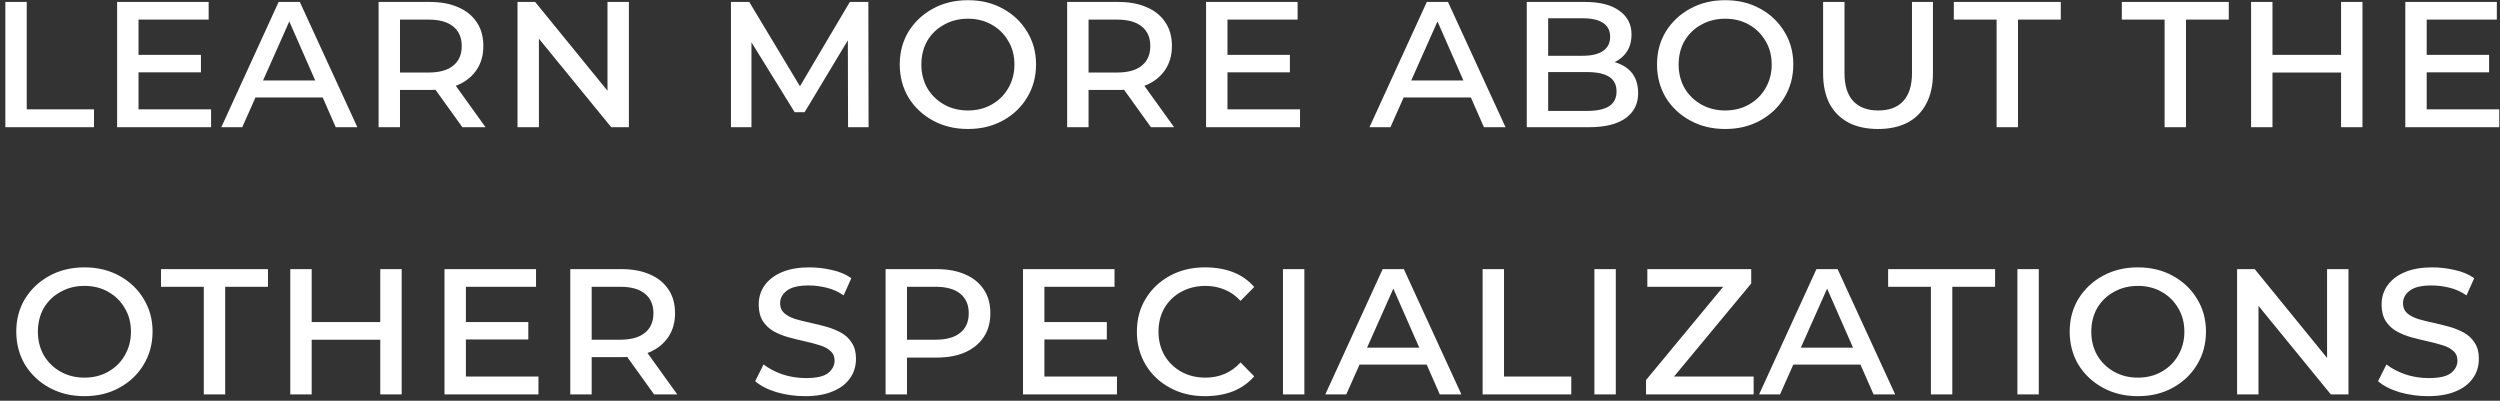 <?xml version="1.0" encoding="UTF-8"?> <svg xmlns="http://www.w3.org/2000/svg" width="393" height="63" viewBox="0 0 393 63" fill="none"><rect x="0" y="0" width="393" height="63" fill="#333333" stroke="none"/> <path d="M0.84 20V0.307H4.203V17.192H14.777V20H0.84ZM21.22 8.628H31.587V11.367H21.22V8.628ZM21.775 17.192H33.181V20H18.412V0.307H32.8V3.081H21.775V17.192ZM34.787 20L43.801 0.307H47.13L56.178 20H52.781L44.911 2.076H46.055L38.081 20H34.787ZM38.913 15.32L39.814 12.65H50.631L51.533 15.32H38.913ZM59.515 20V0.307H67.558C69.292 0.307 70.783 0.585 72.031 1.14C73.279 1.671 74.25 2.457 74.943 3.497C75.636 4.514 75.983 5.762 75.983 7.241C75.983 8.674 75.636 9.911 74.943 10.951C74.25 11.991 73.279 12.789 72.031 13.343C70.783 13.875 69.292 14.141 67.558 14.141H61.387L62.878 12.615V20H59.515ZM72.689 20L67.558 12.858H71.199L76.33 20H72.689ZM62.878 12.997L61.595 11.402H67.35C69.061 11.402 70.355 11.044 71.233 10.327C72.135 9.611 72.585 8.582 72.585 7.241C72.585 5.901 72.135 4.872 71.233 4.156C70.355 3.439 69.061 3.081 67.35 3.081H61.595L62.878 1.486V12.997ZM81.353 20V0.307H84.127L96.781 15.84H95.498V0.307H98.861V20H96.088L83.398 4.468H84.716V20H81.353ZM114.906 20V0.307H117.783L126.416 14.661H125.099L133.593 0.307H136.505L136.54 20H133.315L133.281 5.473H133.801L126.485 17.642H124.925L117.402 5.473H118.13V20H114.906ZM152.154 20.277C150.12 20.277 148.294 19.838 146.676 18.96C145.058 18.082 143.775 16.88 142.827 15.354C141.903 13.806 141.441 12.061 141.441 10.119C141.441 8.201 141.903 6.479 142.827 4.953C143.775 3.428 145.058 2.226 146.676 1.348C148.294 0.469 150.12 0.03 152.154 0.03C154.211 0.03 156.037 0.469 157.632 1.348C159.249 2.226 160.521 3.428 161.445 4.953C162.393 6.479 162.867 8.201 162.867 10.119C162.867 12.061 162.393 13.806 161.445 15.354C160.521 16.88 159.249 18.082 157.632 18.96C156.037 19.838 154.211 20.277 152.154 20.277ZM152.154 17.365C153.564 17.365 154.812 17.053 155.898 16.429C157.008 15.805 157.874 14.95 158.498 13.863C159.145 12.754 159.469 11.517 159.469 10.154C159.469 8.744 159.145 7.507 158.498 6.444C157.874 5.358 157.008 4.503 155.898 3.878C154.812 3.254 153.564 2.942 152.154 2.942C150.767 2.942 149.519 3.254 148.409 3.878C147.3 4.479 146.422 5.323 145.774 6.409C145.15 7.496 144.838 8.744 144.838 10.154C144.838 11.517 145.15 12.754 145.774 13.863C146.422 14.95 147.3 15.805 148.409 16.429C149.519 17.053 150.767 17.365 152.154 17.365ZM167.757 20V0.307H175.801C177.534 0.307 179.025 0.585 180.273 1.14C181.521 1.671 182.492 2.457 183.185 3.497C183.879 4.514 184.225 5.762 184.225 7.241C184.225 8.674 183.879 9.911 183.185 10.951C182.492 11.991 181.521 12.789 180.273 13.343C179.025 13.875 177.534 14.141 175.801 14.141H169.629L171.12 12.615V20H167.757ZM180.932 20L175.801 12.858H179.441L184.572 20H180.932ZM171.12 12.997L169.837 11.402H175.593C177.303 11.402 178.597 11.044 179.476 10.327C180.377 9.611 180.828 8.582 180.828 7.241C180.828 5.901 180.377 4.872 179.476 4.156C178.597 3.439 177.303 3.081 175.593 3.081H169.837L171.12 1.486V12.997ZM192.403 8.628H202.77V11.367H192.403V8.628ZM192.958 17.192H204.365V20H189.595V0.307H203.983V3.081H192.958V17.192ZM215.281 20L224.295 0.307H227.624L236.672 20H233.275L225.405 2.076H226.549L218.575 20H215.281ZM219.407 15.32L220.308 12.65H231.125L232.027 15.32H219.407ZM240.009 20V0.307H249.127C251.508 0.307 253.322 0.77 254.57 1.694C255.841 2.596 256.477 3.832 256.477 5.404C256.477 6.976 255.945 8.201 254.882 9.079C253.842 9.957 252.478 10.396 250.791 10.396L251.311 9.46C253.23 9.46 254.744 9.899 255.853 10.778C256.962 11.656 257.517 12.95 257.517 14.661C257.517 16.325 256.858 17.631 255.541 18.578C254.224 19.526 252.282 20 249.716 20H240.009ZM243.372 17.434H249.543C251.022 17.434 252.155 17.192 252.941 16.706C253.727 16.198 254.12 15.424 254.12 14.383C254.12 13.32 253.727 12.546 252.941 12.061C252.155 11.575 251.022 11.332 249.543 11.332H242.817V8.767H248.815C250.202 8.767 251.265 8.513 252.005 8.004C252.744 7.496 253.114 6.756 253.114 5.785C253.114 4.815 252.744 4.086 252.005 3.601C251.265 3.116 250.202 2.873 248.815 2.873H243.372V17.434ZM271.196 20.277C269.162 20.277 267.336 19.838 265.719 18.96C264.101 18.082 262.818 16.88 261.87 15.354C260.946 13.806 260.483 12.061 260.483 10.119C260.483 8.201 260.946 6.479 261.87 4.953C262.818 3.428 264.101 2.226 265.719 1.348C267.336 0.469 269.162 0.03 271.196 0.03C273.253 0.03 275.079 0.469 276.674 1.348C278.292 2.226 279.563 3.428 280.488 4.953C281.436 6.479 281.909 8.201 281.909 10.119C281.909 12.061 281.436 13.806 280.488 15.354C279.563 16.88 278.292 18.082 276.674 18.96C275.079 19.838 273.253 20.277 271.196 20.277ZM271.196 17.365C272.606 17.365 273.854 17.053 274.941 16.429C276.05 15.805 276.917 14.95 277.541 13.863C278.188 12.754 278.512 11.517 278.512 10.154C278.512 8.744 278.188 7.507 277.541 6.444C276.917 5.358 276.05 4.503 274.941 3.878C273.854 3.254 272.606 2.942 271.196 2.942C269.81 2.942 268.561 3.254 267.452 3.878C266.343 4.479 265.464 5.323 264.817 6.409C264.193 7.496 263.881 8.744 263.881 10.154C263.881 11.517 264.193 12.754 264.817 13.863C265.464 14.95 266.343 15.805 267.452 16.429C268.561 17.053 269.81 17.365 271.196 17.365ZM295.225 20.277C293.422 20.277 291.873 19.942 290.579 19.272C289.284 18.578 288.291 17.585 287.597 16.29C286.927 14.973 286.592 13.401 286.592 11.575V0.307H289.955V11.506C289.955 13.424 290.405 14.88 291.307 15.874C292.231 16.868 293.549 17.365 295.259 17.365C296.97 17.365 298.276 16.88 299.177 15.909C300.102 14.915 300.564 13.447 300.564 11.506V0.307H303.857V11.575C303.857 13.401 303.511 14.973 302.817 16.29C302.147 17.585 301.165 18.578 299.87 19.272C298.576 19.942 297.027 20.277 295.225 20.277ZM313.866 20V3.081H307.14V0.307H323.955V3.081H317.229V20H313.866ZM340.275 20V3.081H333.549V0.307H350.364V3.081H343.638V20H340.275ZM353.871 20V0.307H357.234V8.628H368.017V0.307H371.38V20H368.017V11.402H357.234V20H353.871ZM380.922 8.628H391.288V11.367H380.922V8.628ZM381.476 17.192H392.883V20H378.113V0.307H392.501V3.081H381.476V17.192ZM13.271 62.277C11.237 62.277 9.411 61.838 7.793 60.96C6.175 60.082 4.892 58.88 3.944 57.354C3.02 55.806 2.558 54.061 2.558 52.119C2.558 50.201 3.02 48.479 3.944 46.953C4.892 45.428 6.175 44.226 7.793 43.347C9.411 42.469 11.237 42.03 13.271 42.03C15.328 42.03 17.154 42.469 18.748 43.347C20.366 44.226 21.638 45.428 22.562 46.953C23.51 48.479 23.984 50.201 23.984 52.119C23.984 54.061 23.51 55.806 22.562 57.354C21.638 58.88 20.366 60.082 18.748 60.96C17.154 61.838 15.328 62.277 13.271 62.277ZM13.271 59.365C14.681 59.365 15.929 59.053 17.015 58.429C18.124 57.805 18.991 56.95 19.615 55.863C20.262 54.754 20.586 53.517 20.586 52.154C20.586 50.744 20.262 49.507 19.615 48.444C18.991 47.358 18.124 46.502 17.015 45.878C15.929 45.254 14.681 44.942 13.271 44.942C11.884 44.942 10.636 45.254 9.526 45.878C8.417 46.479 7.538 47.323 6.891 48.409C6.267 49.496 5.955 50.744 5.955 52.154C5.955 53.517 6.267 54.754 6.891 55.863C7.538 56.95 8.417 57.805 9.526 58.429C10.636 59.053 11.884 59.365 13.271 59.365ZM32.037 62V45.081H25.311V42.307H42.126V45.081H35.4V62H32.037ZM45.633 62V42.307H48.996V50.628H59.779V42.307H63.142V62H59.779V53.402H48.996V62H45.633ZM72.684 50.628H83.05V53.367H72.684V50.628ZM73.238 59.192H84.645V62H69.875V42.307H84.263V45.081H73.238V59.192ZM89.648 62V42.307H97.692C99.425 42.307 100.916 42.585 102.164 43.139C103.412 43.671 104.383 44.457 105.076 45.497C105.77 46.514 106.116 47.762 106.116 49.241C106.116 50.675 105.77 51.911 105.076 52.951C104.383 53.991 103.412 54.789 102.164 55.343C100.916 55.875 99.425 56.141 97.692 56.141H91.52L93.011 54.615V62H89.648ZM102.823 62L97.692 54.858H101.332L106.463 62H102.823ZM93.011 54.997L91.728 53.402H97.483C99.194 53.402 100.488 53.044 101.366 52.327C102.268 51.611 102.719 50.582 102.719 49.241C102.719 47.901 102.268 46.872 101.366 46.156C100.488 45.439 99.194 45.081 97.483 45.081H91.728L93.011 43.486V54.997ZM134.561 56.383C134.561 57.585 134.237 58.626 133.59 59.504C132.966 60.382 132.053 61.064 130.851 61.549C129.672 62.035 128.239 62.277 126.552 62.277C125.027 62.277 123.536 62.069 122.08 61.653C120.647 61.214 119.526 60.636 118.717 59.92L120.034 57.285C120.82 57.909 121.802 58.429 122.981 58.845C124.16 59.238 125.396 59.434 126.691 59.434C128.355 59.434 129.522 59.169 130.192 58.637C130.863 58.082 131.198 57.435 131.198 56.696C131.198 56.048 130.978 55.54 130.539 55.17C130.123 54.777 129.557 54.477 128.84 54.269C128.124 54.038 127.338 53.829 126.483 53.645C125.651 53.46 124.807 53.252 123.952 53.02C123.12 52.789 122.345 52.477 121.629 52.084C120.936 51.691 120.369 51.16 119.93 50.49C119.491 49.796 119.271 48.929 119.271 47.889C119.271 46.711 119.595 45.682 120.242 44.804C120.889 43.925 121.802 43.243 122.981 42.758C124.16 42.273 125.57 42.03 127.211 42.03C128.413 42.03 129.603 42.169 130.782 42.446C131.961 42.7 132.978 43.128 133.833 43.729L132.619 46.433C131.787 45.855 130.886 45.451 129.915 45.22C128.967 44.989 128.031 44.873 127.107 44.873C125.535 44.873 124.391 45.15 123.674 45.705C122.981 46.237 122.634 46.895 122.634 47.681C122.634 48.328 122.854 48.849 123.293 49.241C123.732 49.611 124.299 49.912 124.992 50.143C125.708 50.351 126.494 50.547 127.349 50.732C128.205 50.917 129.048 51.125 129.88 51.356C130.712 51.587 131.487 51.9 132.203 52.292C132.92 52.685 133.486 53.217 133.902 53.887C134.341 54.534 134.561 55.367 134.561 56.383ZM139.215 62V42.307H147.259C148.992 42.307 150.483 42.585 151.731 43.139C152.979 43.671 153.95 44.457 154.643 45.497C155.337 46.514 155.684 47.762 155.684 49.241C155.684 50.698 155.337 51.946 154.643 52.986C153.95 54.026 152.979 54.823 151.731 55.378C150.483 55.933 148.992 56.21 147.259 56.21H141.087L142.578 54.615V62H139.215ZM142.578 54.997L141.295 53.402H147.051C148.761 53.402 150.055 53.044 150.934 52.327C151.835 51.611 152.286 50.582 152.286 49.241C152.286 47.901 151.835 46.872 150.934 46.156C150.055 45.439 148.761 45.081 147.051 45.081H141.295L142.578 43.486V54.997ZM163.625 50.628H173.991V53.367H163.625V50.628ZM164.179 59.192H175.586V62H160.816V42.307H175.204V45.081H164.179V59.192ZM189.396 62.277C187.362 62.277 185.536 61.838 183.918 60.96C182.3 60.082 181.029 58.88 180.104 57.354C179.18 55.806 178.718 54.072 178.718 52.154C178.718 50.189 179.18 48.456 180.104 46.953C181.029 45.428 182.3 44.226 183.918 43.347C185.536 42.469 187.362 42.03 189.396 42.03C191.083 42.03 192.574 42.284 193.868 42.793C195.163 43.301 196.261 44.076 197.162 45.116L195.013 47.3C194.273 46.491 193.441 45.902 192.516 45.532C191.592 45.139 190.586 44.942 189.5 44.942C188.09 44.942 186.819 45.254 185.686 45.878C184.577 46.479 183.699 47.323 183.051 48.409C182.427 49.496 182.115 50.744 182.115 52.154C182.115 53.517 182.427 54.754 183.051 55.863C183.699 56.95 184.577 57.805 185.686 58.429C186.819 59.053 188.09 59.365 189.5 59.365C190.586 59.365 191.592 59.169 192.516 58.776C193.441 58.383 194.273 57.782 195.013 56.973L197.162 59.157C196.261 60.197 195.151 60.983 193.834 61.515C192.539 62.023 191.06 62.277 189.396 62.277ZM201.682 62V42.307H205.045V62H201.682ZM208.34 62L217.354 42.307H220.683L229.732 62H226.334L218.464 44.076H219.608L211.634 62H208.34ZM212.466 57.32L213.367 54.65H224.184L225.086 57.32H212.466ZM233.068 62V42.307H236.431V59.192H247.005V62H233.068ZM250.64 62V42.307H254.003V62H250.64ZM258.754 62V59.746L271.894 43.868L272.241 45.081H258.962V42.307H275.292V44.561L262.152 60.405L261.805 59.192H275.673V62H258.754ZM276.529 62L285.543 42.307H288.872L297.92 62H294.523L286.653 44.076H287.797L279.823 62H276.529ZM280.655 57.32L281.556 54.65H292.373L293.275 57.32H280.655ZM303.54 62V45.081H296.814V42.307H313.629V45.081H306.903V62H303.54ZM317.136 62V42.307H320.499V62H317.136ZM336.067 62.277C334.033 62.277 332.207 61.838 330.589 60.96C328.971 60.082 327.689 58.88 326.741 57.354C325.816 55.806 325.354 54.061 325.354 52.119C325.354 50.201 325.816 48.479 326.741 46.953C327.689 45.428 328.971 44.226 330.589 43.347C332.207 42.469 334.033 42.03 336.067 42.03C338.124 42.03 339.95 42.469 341.545 43.347C343.163 44.226 344.434 45.428 345.359 46.953C346.306 48.479 346.78 50.201 346.78 52.119C346.78 54.061 346.306 55.806 345.359 57.354C344.434 58.88 343.163 60.082 341.545 60.96C339.95 61.838 338.124 62.277 336.067 62.277ZM336.067 59.365C337.477 59.365 338.725 59.053 339.812 58.429C340.921 57.805 341.788 56.95 342.412 55.863C343.059 54.754 343.383 53.517 343.383 52.154C343.383 50.744 343.059 49.507 342.412 48.444C341.788 47.358 340.921 46.502 339.812 45.878C338.725 45.254 337.477 44.942 336.067 44.942C334.68 44.942 333.432 45.254 332.323 45.878C331.213 46.479 330.335 47.323 329.688 48.409C329.064 49.496 328.752 50.744 328.752 52.154C328.752 53.517 329.064 54.754 329.688 55.863C330.335 56.95 331.213 57.805 332.323 58.429C333.432 59.053 334.68 59.365 336.067 59.365ZM351.671 62V42.307H354.444L367.099 57.84H365.816V42.307H369.179V62H366.405L353.716 46.468H355.034V62H351.671ZM389.676 56.383C389.676 57.585 389.353 58.626 388.706 59.504C388.082 60.382 387.169 61.064 385.967 61.549C384.788 62.035 383.355 62.277 381.668 62.277C380.142 62.277 378.651 62.069 377.195 61.653C375.762 61.214 374.641 60.636 373.832 59.92L375.15 57.285C375.936 57.909 376.918 58.429 378.097 58.845C379.275 59.238 380.512 59.434 381.806 59.434C383.471 59.434 384.638 59.169 385.308 58.637C385.978 58.082 386.313 57.435 386.313 56.696C386.313 56.048 386.094 55.54 385.655 55.17C385.239 54.777 384.672 54.477 383.956 54.269C383.239 54.038 382.454 53.829 381.598 53.645C380.766 53.46 379.923 53.252 379.067 53.02C378.235 52.789 377.461 52.477 376.745 52.084C376.051 51.691 375.485 51.16 375.046 50.49C374.607 49.796 374.387 48.929 374.387 47.889C374.387 46.711 374.711 45.682 375.358 44.804C376.005 43.925 376.918 43.243 378.097 42.758C379.275 42.273 380.685 42.03 382.326 42.03C383.528 42.03 384.719 42.169 385.897 42.446C387.076 42.7 388.093 43.128 388.948 43.729L387.735 46.433C386.903 45.855 386.001 45.451 385.031 45.22C384.083 44.989 383.147 44.873 382.222 44.873C380.651 44.873 379.507 45.15 378.79 45.705C378.097 46.237 377.75 46.895 377.75 47.681C377.75 48.328 377.97 48.849 378.409 49.241C378.848 49.611 379.414 49.912 380.108 50.143C380.824 50.351 381.61 50.547 382.465 50.732C383.32 50.917 384.164 51.125 384.996 51.356C385.828 51.587 386.602 51.9 387.319 52.292C388.035 52.685 388.602 53.217 389.018 53.887C389.457 54.534 389.676 55.367 389.676 56.383Z" fill="white"></path> </svg> 
